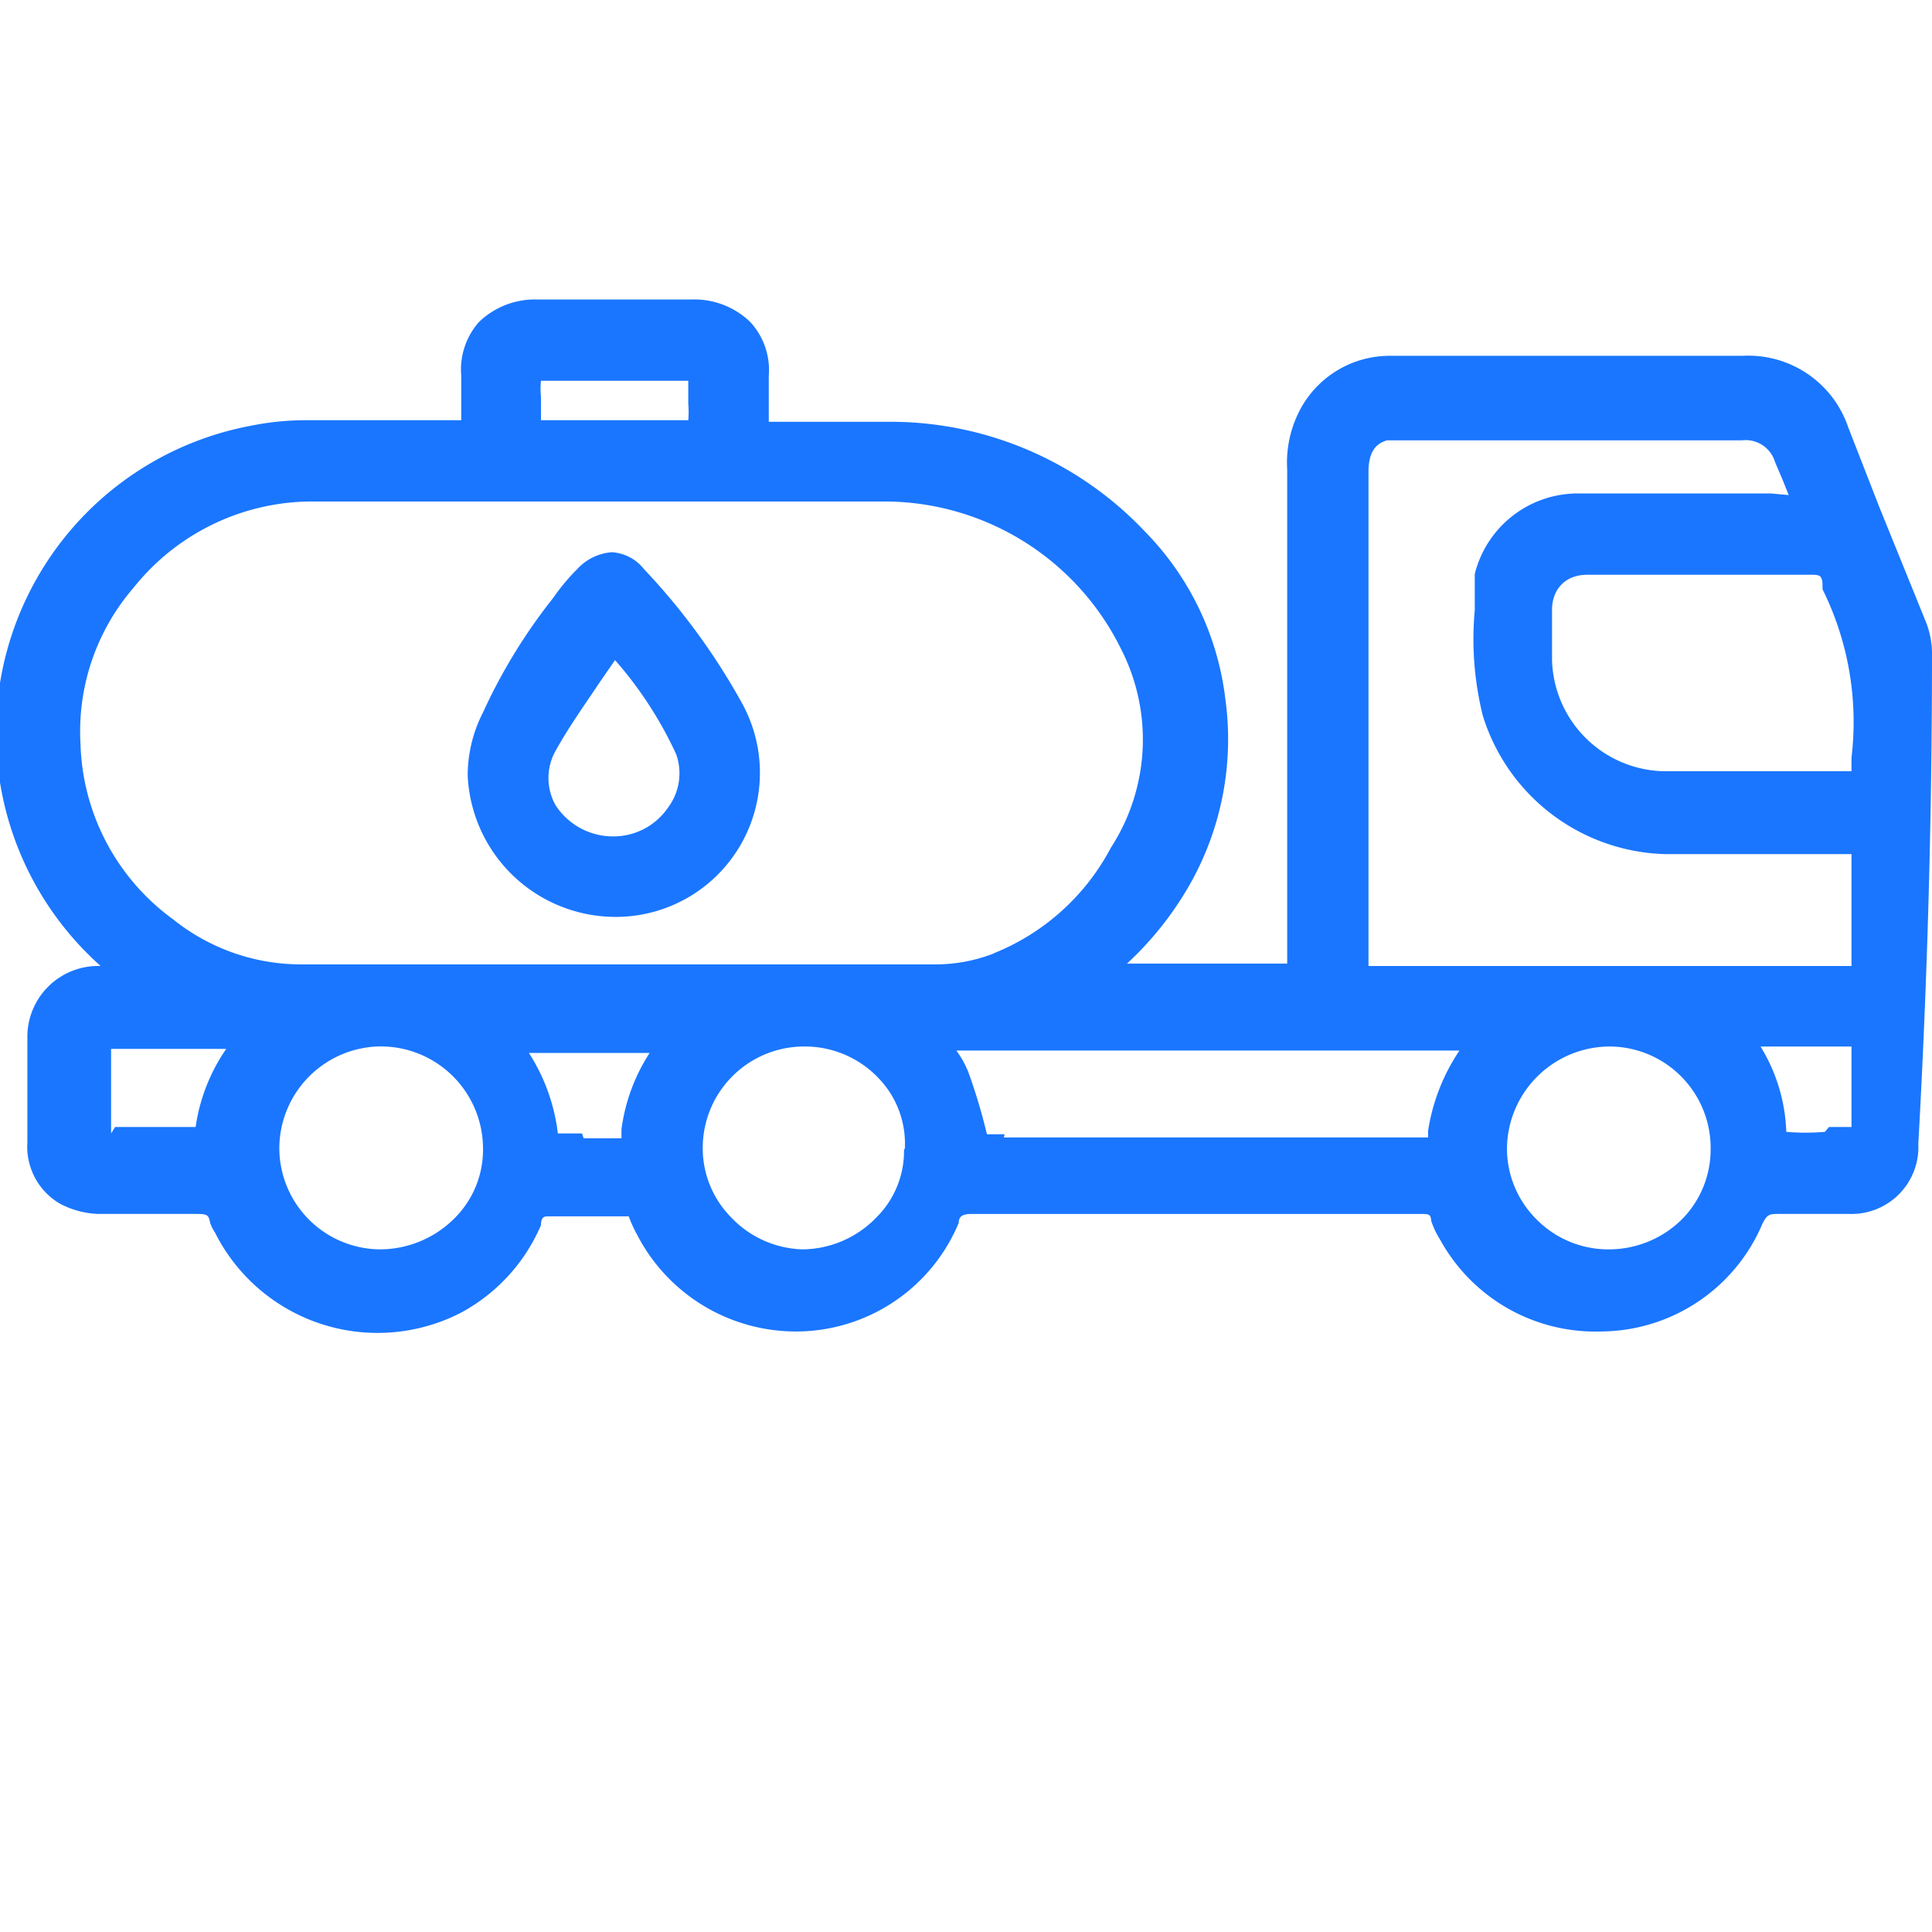 <svg id="Слой_1" data-name="Слой 1" xmlns="http://www.w3.org/2000/svg" width="24" height="24" viewBox="0 0 24 24"><defs><style>.cls-1{fill:#1a76ff;}</style></defs><title>2923</title><path class="cls-1" d="M24,8.13a1.08,1.08,0,0,0-.07-.39l-.58-1.43-.39-1a1.31,1.31,0,0,0-1.31-.89H17.26a1.26,1.26,0,0,0-1.14.73,1.4,1.4,0,0,0-.13.68V9.56q0,1.14,0,2.29s0,.09,0,.12H14a4.09,4.09,0,0,0,.79-1,3.66,3.66,0,0,0,.43-2.3,3.57,3.57,0,0,0-1-2.07A4.35,4.35,0,0,0,11,5.24H9.55V5.18c0-.17,0-.34,0-.51A.88.88,0,0,0,9.32,4a1,1,0,0,0-.72-.28H6.66A1,1,0,0,0,5.95,4a.89.89,0,0,0-.22.67c0,.11,0,.22,0,.33v.11s0,.08,0,.11H3.78a3.46,3.46,0,0,0-.67.07A3.88,3.88,0,0,0,1.25,12a.88.88,0,0,0-.91.89c0,.38,0,.79,0,1.3a.82.82,0,0,0,.4.76,1.1,1.1,0,0,0,.48.13c.36,0,.73,0,1.18,0,.17,0,.19,0,.21.11a.52.52,0,0,0,.06.12,2.26,2.26,0,0,0,3.05,1,2.23,2.23,0,0,0,1-1.09c0-.11.05-.11.09-.11h1l0,0a1.65,1.65,0,0,0,.1.22,2.22,2.22,0,0,0,2,1.21,2.19,2.19,0,0,0,2-1.35c0-.1.08-.11.17-.11h5.54c.14,0,.15,0,.16.09a1.06,1.06,0,0,0,.11.23,2.2,2.2,0,0,0,2,1.14h0a2.19,2.19,0,0,0,2-1.33c.06-.12.08-.13.2-.13.3,0,.6,0,.89,0a.83.83,0,0,0,.85-.87Q24,11.16,24,8.13ZM11.23,14.28a1.16,1.16,0,0,1-.34.84,1.29,1.29,0,0,1-.92.4h0a1.27,1.27,0,0,1-.89-.4,1.22,1.22,0,0,1-.35-.89A1.26,1.26,0,0,1,10,13h0a1.26,1.26,0,0,1,.92.4,1.17,1.17,0,0,1,.32.87h0Zm-4-.2-.3,0a2.36,2.36,0,0,0-.36-1H8.07a2.29,2.29,0,0,0-.35.95s0,.07,0,.11H7.25Zm-5.85,0h0v0q0-.5,0-1s0,0,0-.05H2.81A2.28,2.28,0,0,0,2.43,14v0h-1Zm10.95-2.23a2,2,0,0,1-.7.13H3.74a2.54,2.54,0,0,1-1.59-.56A2.79,2.79,0,0,1,1,9.24,2.73,2.73,0,0,1,1.66,7.3,2.84,2.84,0,0,1,3.93,6.23h4l3,0a3.28,3.28,0,0,1,3,1.84,2.47,2.47,0,0,1-.13,2.46A2.84,2.84,0,0,1,12.35,11.84ZM4.68,13h0A1.27,1.27,0,0,1,6,14.26a1.2,1.2,0,0,1-.35.87,1.31,1.31,0,0,1-.92.39h0a1.26,1.26,0,0,1-1.26-1.27A1.27,1.27,0,0,1,4.68,13ZM23,9.41v.17a.37.37,0,0,1,0,0h-.57c-.58,0-1.19,0-1.78,0A1.42,1.42,0,0,1,19.28,8.2c0-.21,0-.42,0-.63s.13-.43.44-.43h2.76c.12,0,.15,0,.16.11l0,.07A3.71,3.71,0,0,1,23,9.41Zm-1-3.28H19.62a1.32,1.32,0,0,0-1.3,1l0,.09c0,.12,0,.24,0,.36a3.94,3.94,0,0,0,.1,1.31,2.44,2.44,0,0,0,2.26,1.72H23V12H17s0-.11,0-.17V8.1Q17,7,17,5.86c0-.29.13-.36.23-.39l.16,0h4.25a.38.38,0,0,1,.41.27l.09.21.08.2Zm.67,7.93a2.73,2.73,0,0,1-.48,0A2.16,2.16,0,0,0,21.87,13H23a.3.3,0,0,1,0,0q0,.51,0,1v0h-.28ZM20,13h0a1.26,1.26,0,0,1,1.25,1.28,1.23,1.23,0,0,1-.37.88,1.29,1.29,0,0,1-.91.36h0a1.25,1.25,0,0,1-.89-.38,1.24,1.24,0,0,1-.36-.88A1.28,1.28,0,0,1,20,13Zm-7.52,1.09h-.22v0a7.26,7.26,0,0,0-.23-.77,1.22,1.22,0,0,0-.15-.27l2.94,0h3.31a2.45,2.45,0,0,0-.39,1l0,.08H12.47ZM6.72,5.15c0-.07,0-.14,0-.22a1,1,0,0,1,0-.2H8.55s0,0,0,.05,0,.15,0,.23a1.27,1.27,0,0,1,0,.21H6.72S6.72,5.19,6.72,5.15Z"/><path class="cls-1" d="M8,7.07a.55.55,0,0,0-.4-.21.65.65,0,0,0-.43.21c-.11.11-.21.23-.3.36A6.9,6.9,0,0,0,6,8.85a1.72,1.72,0,0,0-.19.79,1.84,1.84,0,0,0,1.85,1.75h0A1.79,1.79,0,0,0,9.22,8.74,8.15,8.15,0,0,0,8,7.07ZM6.9,10a.69.69,0,0,1,0-.67c.16-.29.36-.57.54-.84l.2-.29A4.83,4.83,0,0,1,8.4,9.37a.71.71,0,0,1-.1.66.82.82,0,0,1-.67.36h0A.85.85,0,0,1,6.9,10Z"/></svg>